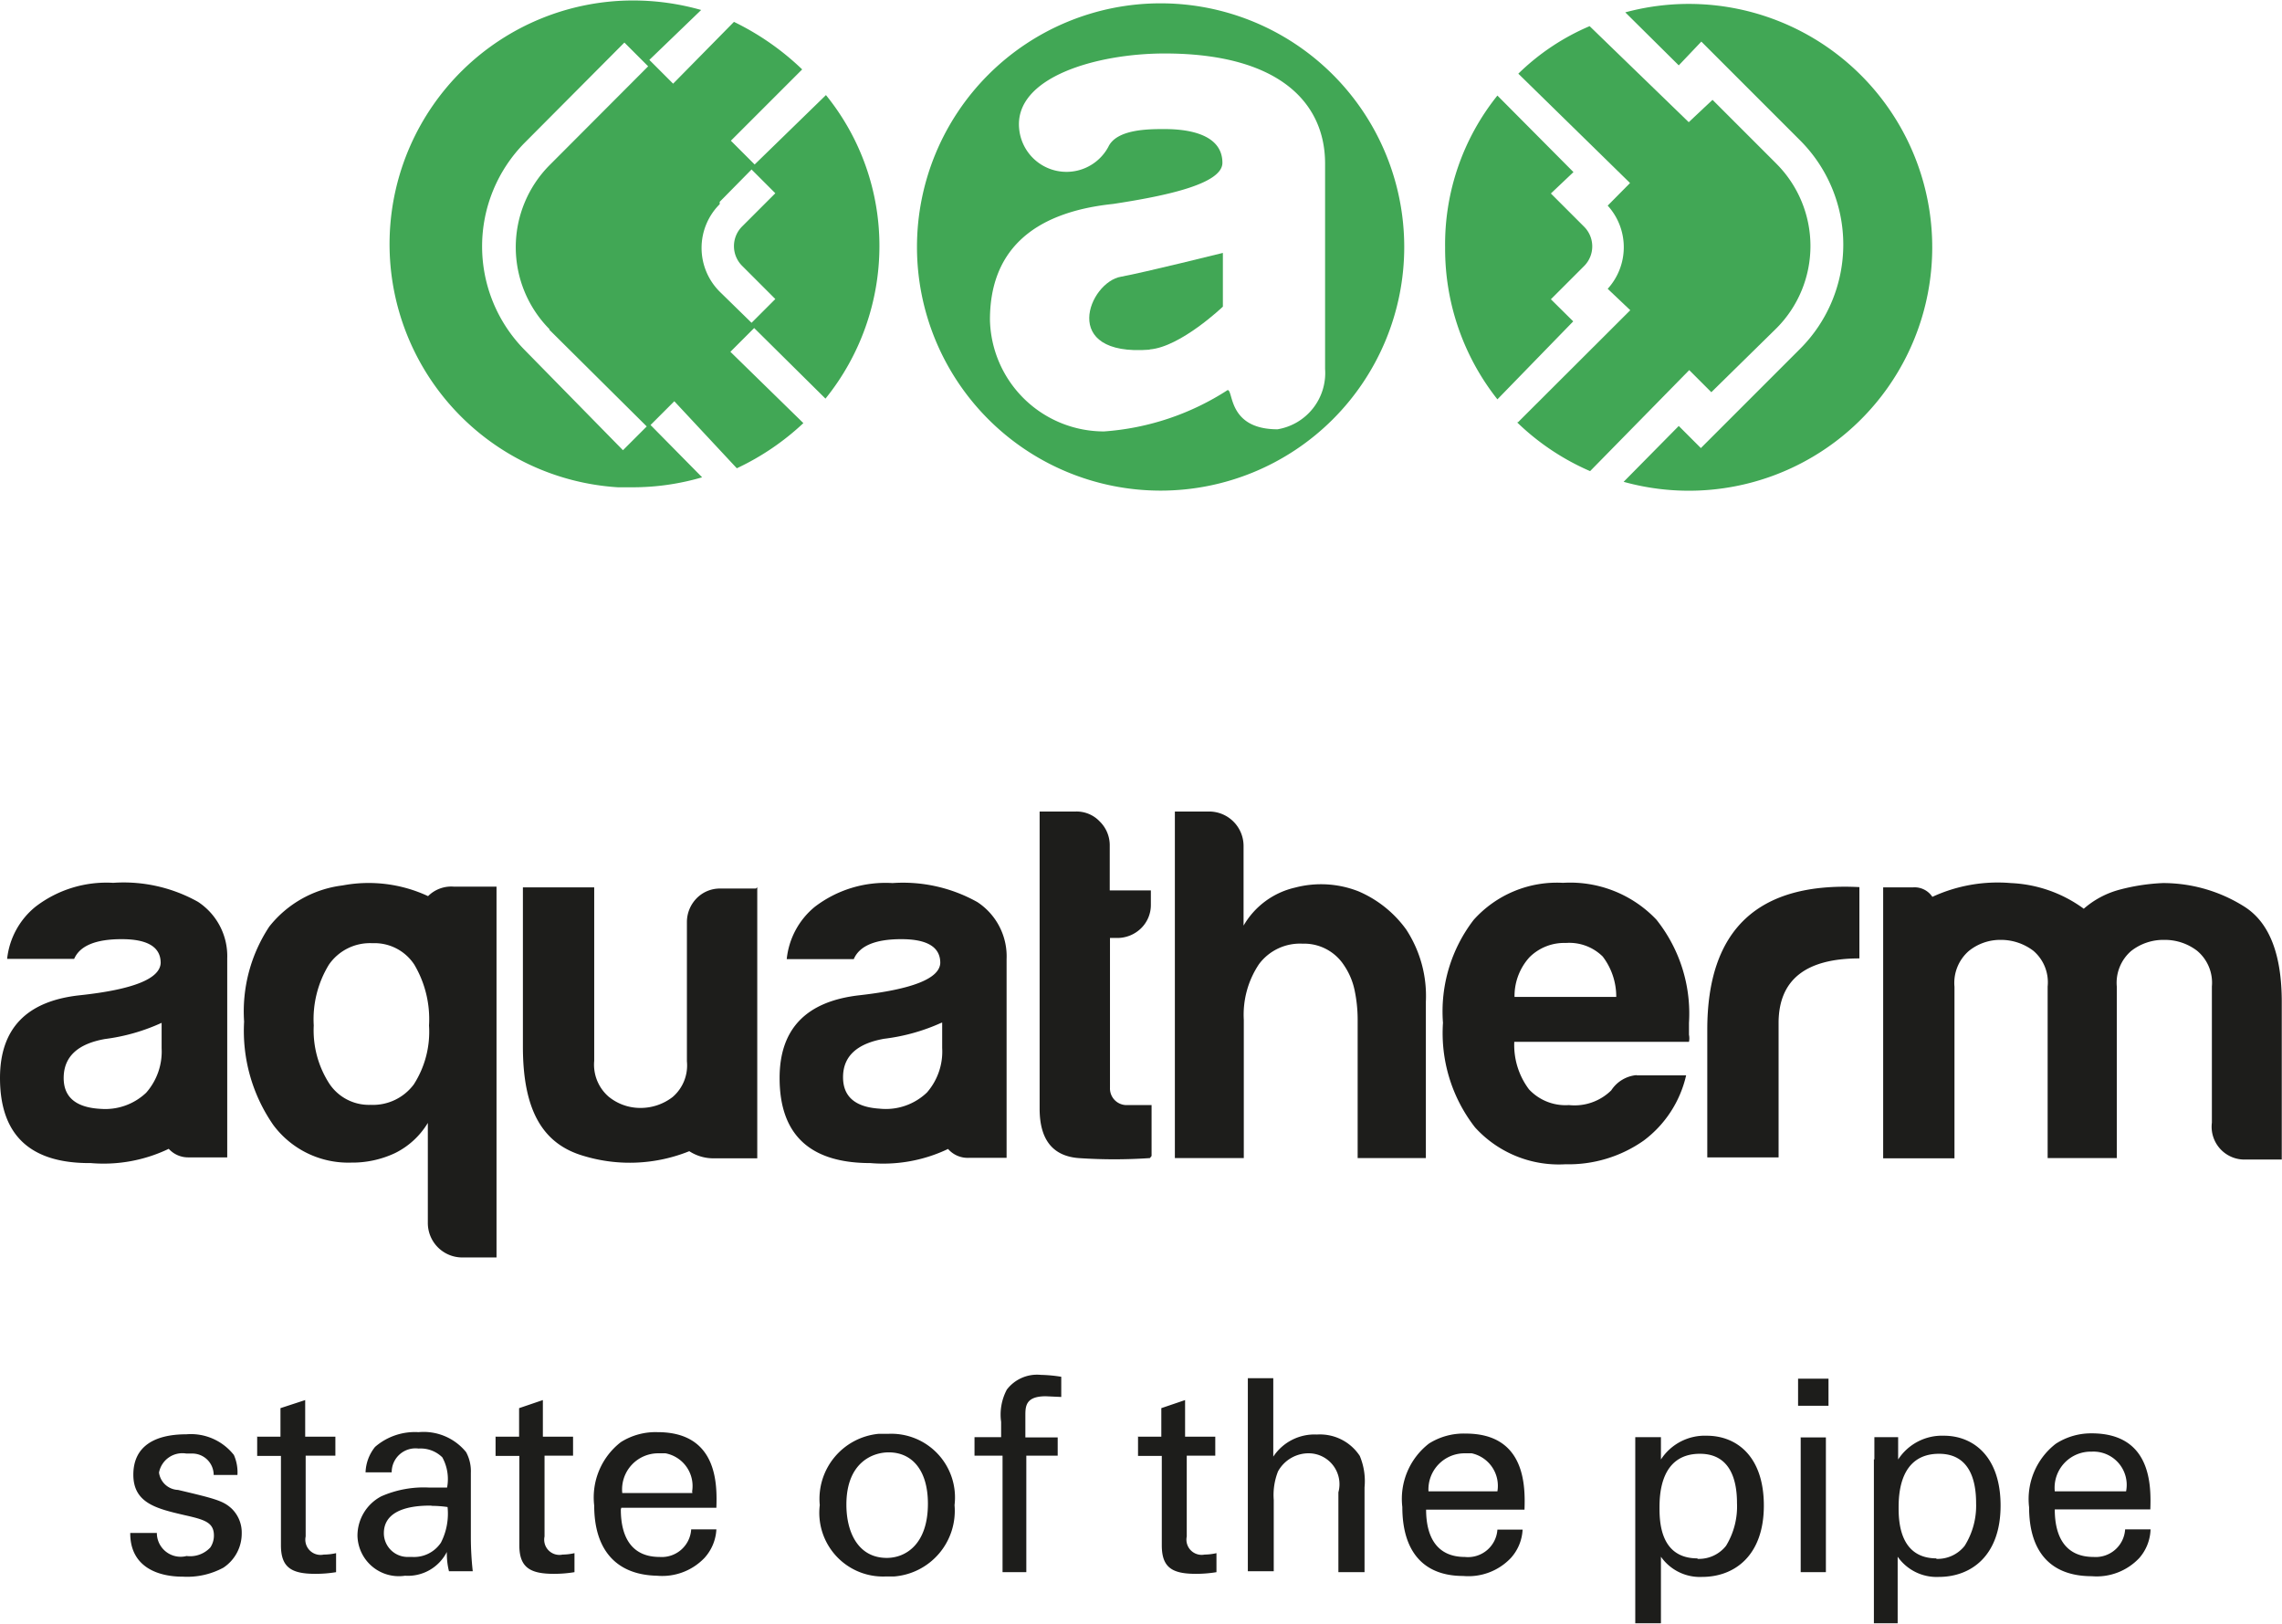 <svg id="Ebene_1" data-name="Ebene 1" xmlns="http://www.w3.org/2000/svg" viewBox="0 0 96.01 68.31"><defs><style>.cls-1{fill:#41a755;}.cls-2{fill:#1d1d1b;}</style></defs><g id="Logo"><path class="cls-1" d="M48.37 14.7c1.3-.1 3.08-1.8 3.08-1.8v-2.26s-3.3.82-4.28 1c-1.35.22-2.63 3.37 1.2 3.07z"/><path class="cls-1" d="M48.83.14A10.25 10.25 0 1 0 59.08 10.4 10.25 10.25 0 0 0 48.83.14zm6.92 15.38a2.4 2.4 0 0 1-2 2.54c-2.1 0-1.85-1.65-2.1-1.65a11 11 0 0 1-5.2 1.74 4.8 4.8 0 0 1-4.8-4.7c0-2.78 1.65-4.5 5.18-4.87 2.17-.33 4.6-.83 4.6-1.73 0-1.35-1.8-1.42-2.45-1.42s-2 0-2.35.75a2 2 0 0 1-3.75-.75c-.23-2.18 3.26-3.18 6.12-3.18 4.85 0 6.75 2.1 6.75 4.63v8.66zM34.73 16.77a10.22 10.22 0 0 0 2.27-6.4A10.07 10.07 0 0 0 34.75 4l-3 2.92-1-1 3-3a11.18 11.18 0 0 0-2.87-2l-2.56 2.6-1-1L29.5.42a10.5 10.5 0 0 0-2.88-.4A10.25 10.25 0 0 0 26 20.5h.64a10.37 10.37 0 0 0 2.9-.42l-2.17-2.2 1-1L31 19.7a10.75 10.75 0 0 0 2.8-1.9l-3.07-3 1-1zm-11.62-2.9l4.1 4.07-1 1-4.12-4.2a6.2 6.2 0 0 1 0-8.75l4.18-4.2 1 1-4.15 4.16a4.9 4.9 0 0 0 0 6.9zm7.17-1.6a2.6 2.6 0 0 1 0-3.68v-.1l1.34-1.36 1 1-1.4 1.4a1.17 1.17 0 0 0 0 1.65l1.4 1.4-1 1zM63 16.8a10.2 10.2 0 0 1-2.2-6.38 10 10 0 0 1 2.2-6.4l3.2 3.22-.95.9 1.4 1.4a1.17 1.17 0 0 1 0 1.65l-1.4 1.4.94.93L63 16.8zM68.38.52l2.25 2.23.95-1 4.16 4.16a6.2 6.2 0 0 1 0 8.76l-4.18 4.18-.93-.93-2.32 2.35A10.24 10.24 0 1 0 68.38.52z"/><path class="cls-1" d="M63.86 17.77l4.73-4.72-.95-.9a2.6 2.6 0 0 0 0-3.5l.94-.95-4.7-4.6a9.73 9.73 0 0 1 3-2l4.17 4.04 1-.94 2.7 2.7a4.9 4.9 0 0 1 0 6.9L72 16.5l-.93-.93-4.17 4.25a10.27 10.27 0 0 1-3.08-2.06z"/><path class="cls-2" d="M7.1 48.33a6.34 6.34 0 0 1-3.28.6Q0 48.96 0 45.35q0-3.12 3.36-3.48t3.4-1.36q0-1-1.64-1t-2 .83H.3a3.27 3.27 0 0 1 1.2-2.2 4.9 4.9 0 0 1 3.26-1 6.4 6.4 0 0 1 3.57.8 2.73 2.73 0 0 1 1.23 2.38v8.37H7.94a1.1 1.1 0 0 1-.85-.37zm-.3-5.3a8.2 8.2 0 0 1-2.38.68q-1.7.3-1.74 1.58t1.57 1.36a2.5 2.5 0 0 0 1.9-.68 2.62 2.62 0 0 0 .65-1.87v-1.07zM18 51.44v-4.2a3.33 3.33 0 0 1-1.38 1.27 4.23 4.23 0 0 1-1.85.4 3.93 3.93 0 0 1-3.27-1.58 6.94 6.94 0 0 1-1.23-4.35 6.47 6.47 0 0 1 1.06-4 4.65 4.65 0 0 1 3.08-1.73 5.92 5.92 0 0 1 3.6.45 1.38 1.38 0 0 1 1.08-.4h1.8V52.9H19.5a1.45 1.45 0 0 1-1.5-1.44zm-4.8-8.3a4.14 4.14 0 0 0 .65 2.44 2 2 0 0 0 1.74.9 2.14 2.14 0 0 0 1.82-.86 4.1 4.1 0 0 0 .64-2.48 4.5 4.5 0 0 0-.62-2.56 2 2 0 0 0-1.76-.9 2.1 2.1 0 0 0-1.83.9 4.4 4.4 0 0 0-.64 2.56zM31.86 37.33v11.4H30a1.86 1.86 0 0 1-1-.3 6.7 6.7 0 0 1-4.44.2c-1.73-.5-2.56-1.92-2.56-4.6v-6.7h3v7.3a1.78 1.78 0 0 0 .6 1.5 2.1 2.1 0 0 0 1.33.48 2.2 2.2 0 0 0 1.37-.46 1.75 1.75 0 0 0 .6-1.5V38.8a1.43 1.43 0 0 1 .4-1 1.37 1.37 0 0 1 1-.42h1.5zM39.9 48.33a6.34 6.34 0 0 1-3.28.6q-3.82 0-3.82-3.58 0-3.1 3.36-3.48t3.4-1.36q0-1-1.64-1t-2 .84H33.1a3.27 3.27 0 0 1 1.18-2.2 4.9 4.9 0 0 1 3.27-1 6.4 6.4 0 0 1 3.57.8 2.73 2.73 0 0 1 1.23 2.4v8.36h-1.6a1.1 1.1 0 0 1-.86-.37zm-.3-5.3a8.2 8.2 0 0 1-2.4.67q-1.7.3-1.73 1.57T37 46.64a2.5 2.5 0 0 0 2-.68 2.62 2.62 0 0 0 .64-1.87v-1.07zM48.38 48.72a22.1 22.1 0 0 1-3 0q-1.64-.13-1.64-2.08v-12.5h1.53a1.34 1.34 0 0 1 1 .42 1.4 1.4 0 0 1 .42 1v1.9h1.73v.6a1.37 1.37 0 0 1-.42 1 1.43 1.43 0 0 1-1 .4h-.3v6.3a.7.7 0 0 0 .67.73h1.08v2.14zM56.54 40.6a2 2 0 0 0-1.74-.9 2.15 2.15 0 0 0-1.83.86 3.82 3.82 0 0 0-.64 2.34v5.82h-2.9V34.14h1.45a1.45 1.45 0 0 1 1.44 1.44v3.36a3.37 3.37 0 0 1 2.17-1.6 4.3 4.3 0 0 1 2.67.16 4.8 4.8 0 0 1 2 1.6 5.1 5.1 0 0 1 .83 3.04v6.58h-2.87v-5.86A6 6 0 0 0 57 41.7a2.93 2.93 0 0 0-.46-1.1zM68.86 45.24h2.08a4.74 4.74 0 0 1-1.78 2.74 5.5 5.5 0 0 1-3.3 1 4.76 4.76 0 0 1-3.8-1.55 6.45 6.45 0 0 1-1.35-4.4A6.32 6.32 0 0 1 62 38.7a4.7 4.7 0 0 1 3.76-1.56 5 5 0 0 1 3.93 1.55 6.33 6.33 0 0 1 1.37 4.34v.5a.75.75 0 0 1 0 .3h-7.35a3.1 3.1 0 0 0 .62 2 2.1 2.1 0 0 0 1.68.66 2.2 2.2 0 0 0 1.78-.62 1.42 1.42 0 0 1 1.06-.64zm-5.14-3.3H68a2.78 2.78 0 0 0-.57-1.7 2 2 0 0 0-1.55-.57 2.07 2.07 0 0 0-1.53.6 2.43 2.43 0 0 0-.63 1.65zM71.83 48.72v-5.4q0-6.33 6.4-6v3q-3.4 0-3.4 2.72v5.65h-3zM89.08 48.72h-2.93V41.5a1.74 1.74 0 0 0-.6-1.5 2.25 2.25 0 0 0-1.38-.46 2.1 2.1 0 0 0-1.34.47 1.78 1.78 0 0 0-.6 1.5v7.22h-3v-11.4h1.27a.9.9 0 0 1 .8.4 6.55 6.55 0 0 1 3.3-.58 5.6 5.6 0 0 1 3.07 1.08 3.74 3.74 0 0 1 1.5-.8 8.45 8.45 0 0 1 1.83-.28 6.4 6.4 0 0 1 3.44 1q1.56 1 1.56 4v6.63h-1.5a1.38 1.38 0 0 1-1.44-1.55V41.5a1.75 1.75 0 0 0-.62-1.5 2.23 2.23 0 0 0-1.38-.46 2.2 2.2 0 0 0-1.4.47 1.77 1.77 0 0 0-.6 1.5v7.22zM6.6 64.46a1 1 0 0 0 1.25 1 1.16 1.16 0 0 0 1-.36.9.9 0 0 0 .15-.5c0-.56-.4-.67-1.24-.86-1.16-.27-2.15-.5-2.15-1.7s.9-1.7 2.23-1.7a2.3 2.3 0 0 1 2 .87 1.8 1.8 0 0 1 .15.84h-1a.9.9 0 0 0-.92-.9h-.23a1 1 0 0 0-1.15.8.84.84 0 0 0 .8.73c1.57.37 1.9.46 2.25.78a1.4 1.4 0 0 1 .43 1.05 1.72 1.72 0 0 1-.77 1.44 3.2 3.2 0 0 1-1.7.38c-1.15 0-2.23-.47-2.22-1.84H6.6zM10.8 60.44h1v-1.2l1.04-.34v1.54h1.27v.8h-1.25v3.4a.64.64 0 0 0 .76.76 2.34 2.34 0 0 0 .52-.06v.8a5.27 5.27 0 0 1-.88.07c-1 0-1.44-.27-1.44-1.2v-3.76h-1v-.8zM18.9 66.14a3.06 3.06 0 0 1-.1-.85 1.84 1.84 0 0 1-1.76 1 1.74 1.74 0 0 1-2-1.68 1.87 1.87 0 0 1 1-1.66 4.43 4.43 0 0 1 2-.37h.77a1.9 1.9 0 0 0-.2-1.27 1.3 1.3 0 0 0-1-.37 1 1 0 0 0-1.13 1h-1.1a1.8 1.8 0 0 1 .4-1.07 2.56 2.56 0 0 1 1.83-.62 2.3 2.3 0 0 1 2 .84 1.68 1.68 0 0 1 .2.87v2.7a13.18 13.18 0 0 0 .08 1.44h-1zm-.75-2.8c-.43 0-2 0-2 1.16a1 1 0 0 0 1 1h.2a1.36 1.36 0 0 0 1.2-.6 2.67 2.67 0 0 0 .28-1.5 4.7 4.7 0 0 0-.68-.05zM20.84 60.44h1v-1.2l1-.34v1.54h1.27v.8h-1.2v3.4a.64.64 0 0 0 .76.76 2.34 2.34 0 0 0 .5-.06v.8a5.27 5.27 0 0 1-.87.07c-1 0-1.45-.27-1.45-1.2v-3.76h-1v-.8zM26.12 63.5c0 1.17.46 2 1.63 2a1.24 1.24 0 0 0 1.33-1.16h1.06a1.93 1.93 0 0 1-.5 1.2 2.46 2.46 0 0 1-2 .75c-1.78-.04-2.64-1.16-2.64-2.95a2.94 2.94 0 0 1 1.12-2.67 2.73 2.73 0 0 1 1.55-.42c2.55 0 2.5 2.25 2.47 3.18h-4zm3-.76a1.4 1.4 0 0 0-1.12-1.6h-.27a1.52 1.52 0 0 0-1.55 1.67h2.95zM37.38 60.32a2.68 2.68 0 0 1 2.78 3 2.77 2.77 0 0 1-2.53 3h-.34a2.68 2.68 0 0 1-2.8-3 2.75 2.75 0 0 1 2.48-3h.4zm-.07 5.22c.8 0 1.73-.58 1.73-2.28 0-1.4-.66-2.16-1.65-2.16-.68 0-1.78.43-1.78 2.2 0 1.17.5 2.24 1.7 2.24zM44.66 58.77l-.66-.03c-.86 0-.86.43-.86.83v.9h1.36v.77h-1.32v4.9h-1v-4.9H41v-.78h1.12v-.64a2.24 2.24 0 0 1 .24-1.36 1.6 1.6 0 0 1 1.43-.62 6.15 6.15 0 0 1 .86.08v.85zM47.86 60.44h1v-1.2l1-.34v1.54h1.27v.8h-1.2v3.4a.64.64 0 0 0 .75.76 2.34 2.34 0 0 0 .5-.06v.8a5.27 5.27 0 0 1-.87.07c-1 0-1.43-.27-1.43-1.2v-3.76h-1v-.8zM52.5 57.98h1.07v3.3a2.08 2.08 0 0 1 1.84-.93 2 2 0 0 1 1.8.9 2.74 2.74 0 0 1 .2 1.32v3.57h-1.1v-3.36a1.3 1.3 0 0 0-1.2-1.64 1.47 1.47 0 0 0-1.34.76 2.7 2.7 0 0 0-.18 1.2v3H52.5v-8.12zM60 63.5c0 1.17.46 2 1.63 2A1.24 1.24 0 0 0 63 64.35h1.06a1.92 1.92 0 0 1-.5 1.2 2.46 2.46 0 0 1-2 .75c-1.7 0-2.56-1.06-2.56-2.9a2.94 2.94 0 0 1 1.12-2.67 2.73 2.73 0 0 1 1.55-.42c2.54 0 2.5 2.26 2.47 3.2H60zm3-.76a1.4 1.4 0 0 0-1.08-1.6h-.27a1.52 1.52 0 0 0-1.55 1.6h3zM68.8 61.4v-.94h1.08v.94a2.2 2.2 0 0 1 1.93-1c1.23 0 2.4.84 2.4 2.94s-1.23 3-2.6 3a2 2 0 0 1-1.73-.85v2.8H68.8v-6.9zm2.62 4.18a1.45 1.45 0 0 0 1.2-.55 3.18 3.18 0 0 0 .46-1.8c0-1-.3-2.07-1.56-2.07-1.7 0-1.7 1.8-1.7 2.3 0 .7.1 2.1 1.6 2.1zM75.65 58h1.28v1.14h-1.28V58zm.1 2.47h1.07v5.67h-1.06v-5.68zM78.86 61.4v-.94h1v.94a2.2 2.2 0 0 1 1.93-1c1.2 0 2.38.84 2.38 2.94s-1.23 3-2.6 3a2 2 0 0 1-1.73-.85v2.8h-1v-6.9zm2.6 4.18a1.45 1.45 0 0 0 1.2-.55 3.18 3.18 0 0 0 .48-1.8c0-1-.3-2.07-1.56-2.07-1.7 0-1.7 1.8-1.7 2.3 0 .7.12 2.1 1.6 2.1zM86.45 63.5c0 1.17.46 2 1.63 2a1.24 1.24 0 0 0 1.33-1.16h1.07a1.92 1.92 0 0 1-.47 1.2 2.46 2.46 0 0 1-2 .77c-1.8 0-2.64-1.1-2.64-2.9a2.94 2.94 0 0 1 1.12-2.67A2.73 2.73 0 0 1 88 60.3c2.55 0 2.5 2.26 2.47 3.2h-4.02zm3-.76A1.4 1.4 0 0 0 88 61.07a1.52 1.52 0 0 0-1.55 1.67h3z"/></g></svg>